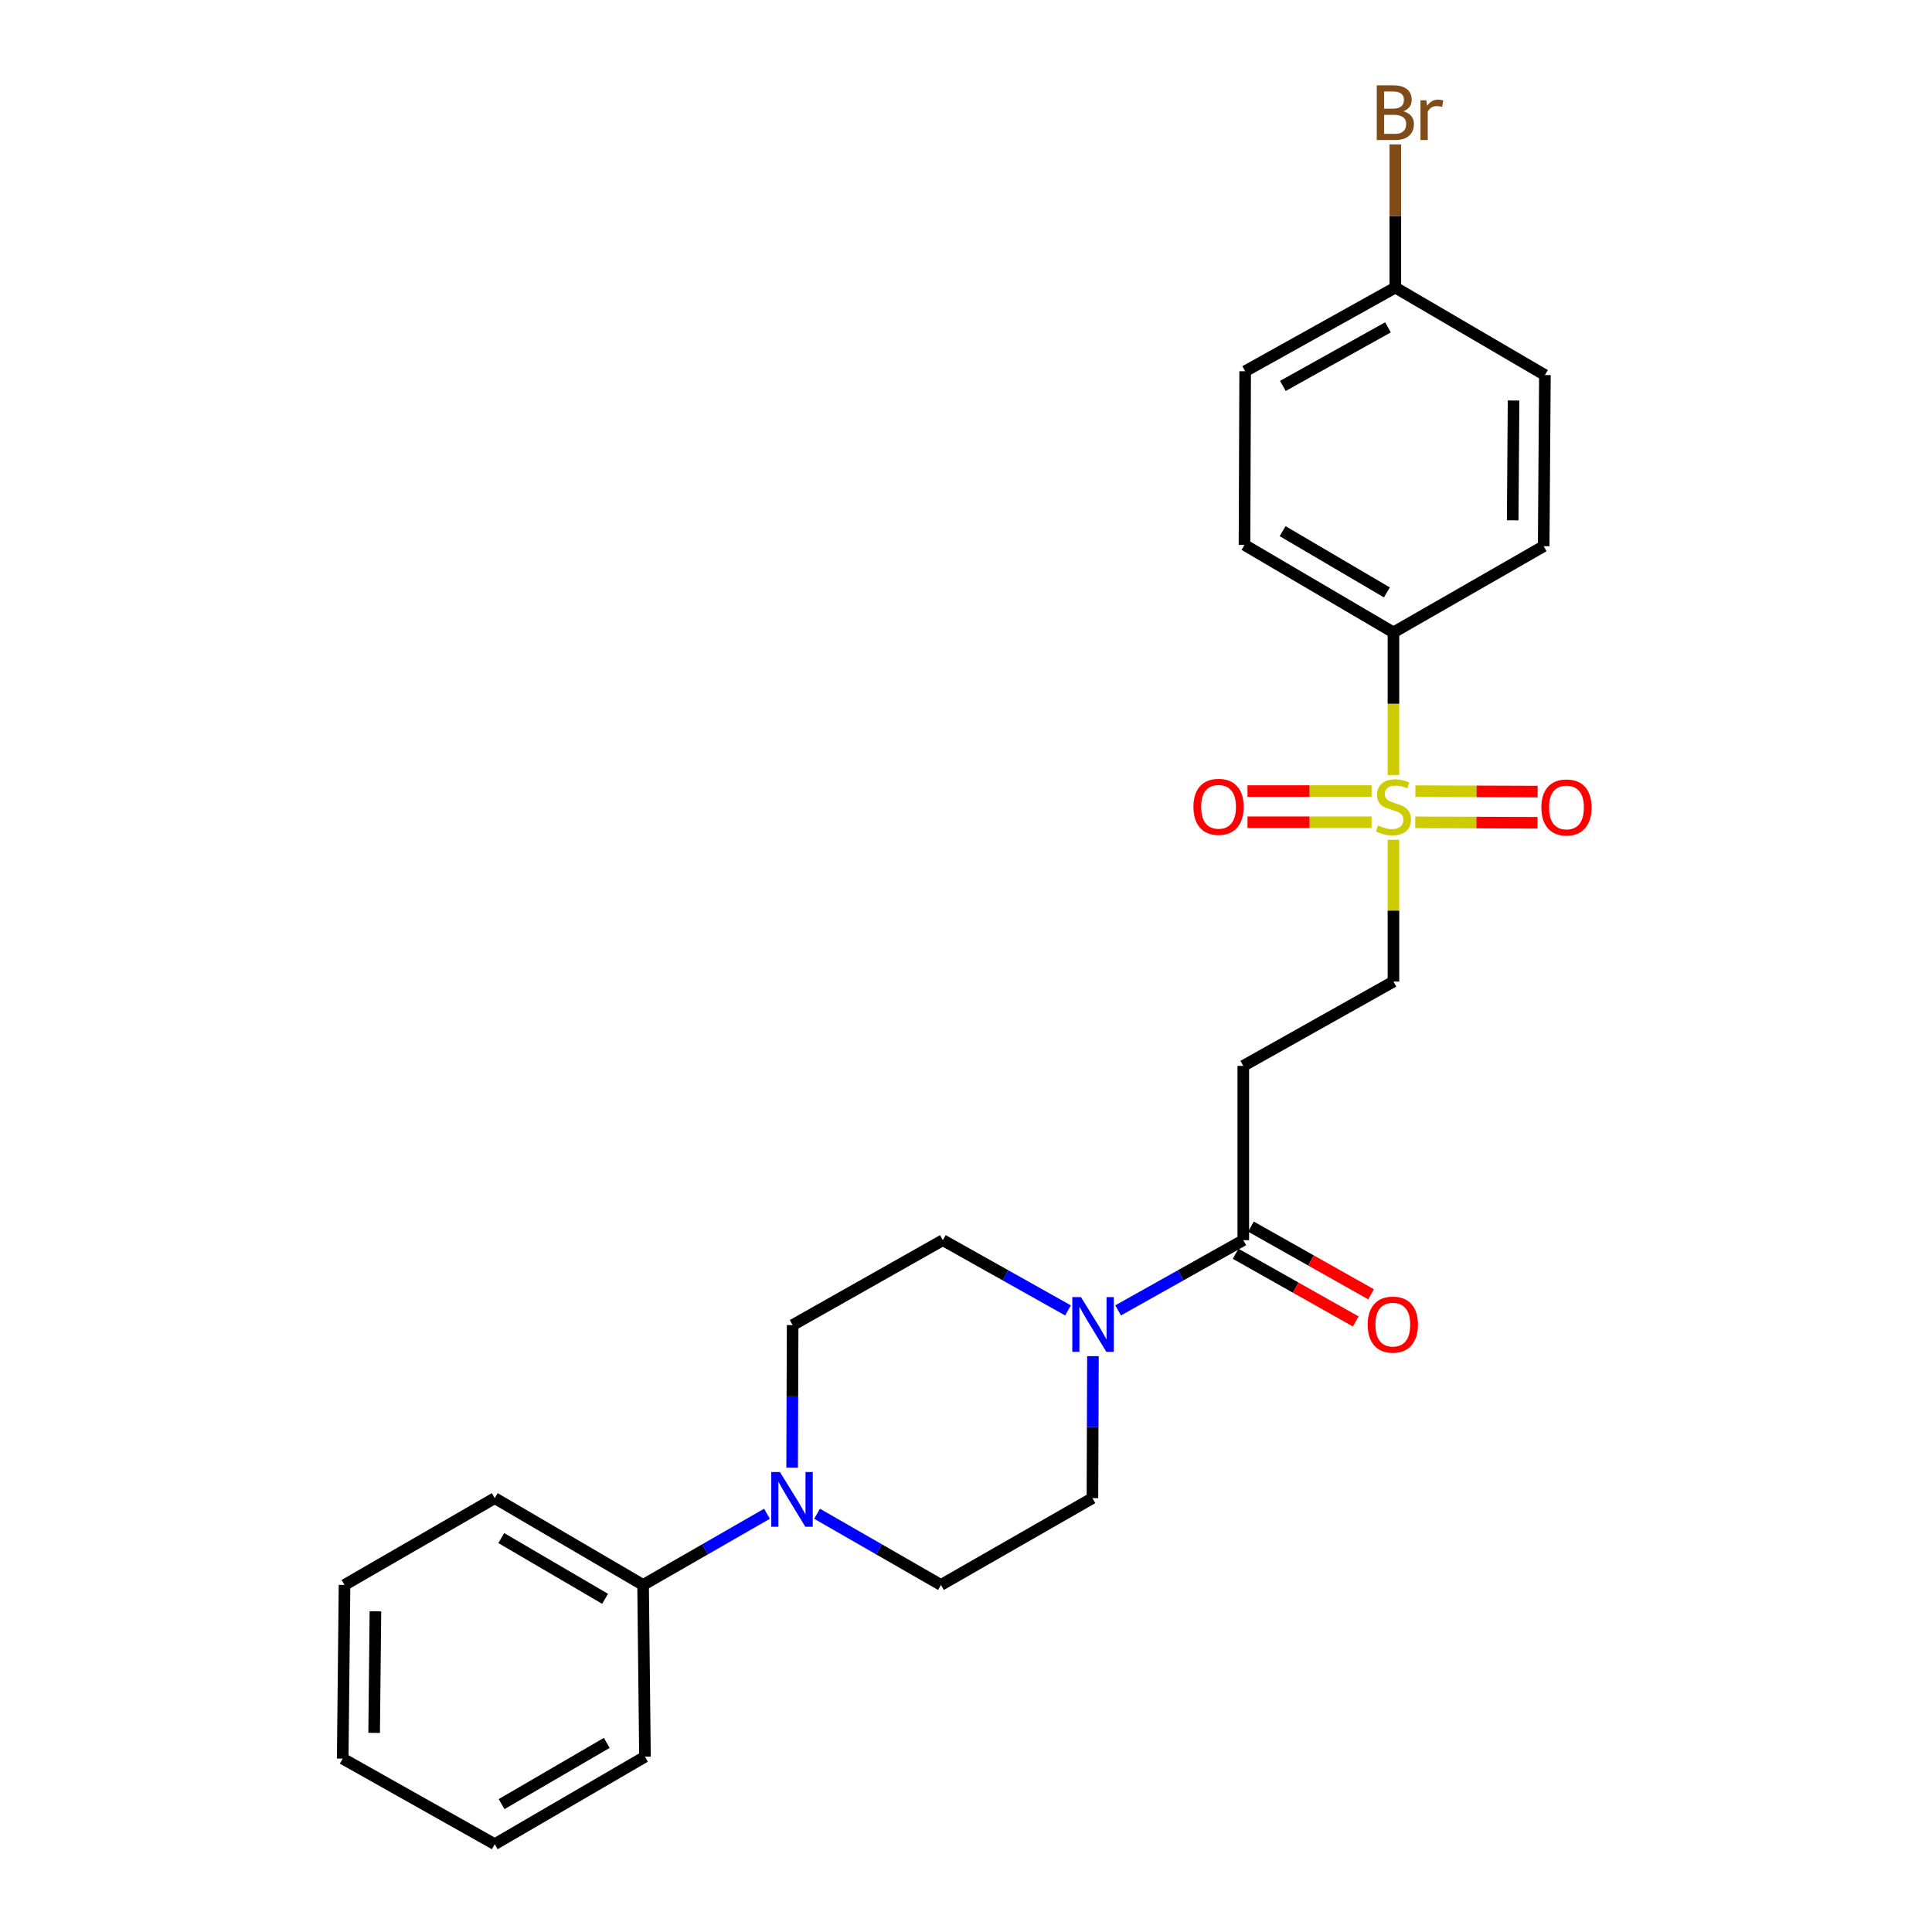 <?xml version='1.0' encoding='iso-8859-1'?>
<svg version='1.1' baseProfile='full'
              xmlns='http://www.w3.org/2000/svg'
                      xmlns:rdkit='http://www.rdkit.org/xml'
                      xmlns:xlink='http://www.w3.org/1999/xlink'
                  xml:space='preserve'
width='1000px' height='1000px' viewBox='0 0 1000 1000'>
<!-- END OF HEADER -->
<rect style='opacity:1.0;fill:#FFFFFF;stroke:none' width='1000' height='1000' x='0' y='0'> </rect>
<path class='bond-4' d='M 721.244,401.153 L 721.244,364.242' style='fill:none;fill-rule:evenodd;stroke:#CCCC00;stroke-width:6px;stroke-linecap:butt;stroke-linejoin:miter;stroke-opacity:1' />
<path class='bond-4' d='M 721.244,364.242 L 721.244,327.331' style='fill:none;fill-rule:evenodd;stroke:#000000;stroke-width:6px;stroke-linecap:butt;stroke-linejoin:miter;stroke-opacity:1' />
<path class='bond-5' d='M 721.244,434.671 L 721.244,471.364' style='fill:none;fill-rule:evenodd;stroke:#CCCC00;stroke-width:6px;stroke-linecap:butt;stroke-linejoin:miter;stroke-opacity:1' />
<path class='bond-5' d='M 721.244,471.364 L 721.244,508.057' style='fill:none;fill-rule:evenodd;stroke:#000000;stroke-width:6px;stroke-linecap:butt;stroke-linejoin:miter;stroke-opacity:1' />
<path class='bond-6' d='M 732.534,425.635 L 764.177,425.749' style='fill:none;fill-rule:evenodd;stroke:#CCCC00;stroke-width:6px;stroke-linecap:butt;stroke-linejoin:miter;stroke-opacity:1' />
<path class='bond-6' d='M 764.177,425.749 L 795.82,425.863' style='fill:none;fill-rule:evenodd;stroke:#FF0000;stroke-width:6px;stroke-linecap:butt;stroke-linejoin:miter;stroke-opacity:1' />
<path class='bond-6' d='M 732.592,409.503 L 764.235,409.617' style='fill:none;fill-rule:evenodd;stroke:#CCCC00;stroke-width:6px;stroke-linecap:butt;stroke-linejoin:miter;stroke-opacity:1' />
<path class='bond-6' d='M 764.235,409.617 L 795.878,409.731' style='fill:none;fill-rule:evenodd;stroke:#FF0000;stroke-width:6px;stroke-linecap:butt;stroke-linejoin:miter;stroke-opacity:1' />
<path class='bond-7' d='M 709.901,409.462 L 677.802,409.462' style='fill:none;fill-rule:evenodd;stroke:#CCCC00;stroke-width:6px;stroke-linecap:butt;stroke-linejoin:miter;stroke-opacity:1' />
<path class='bond-7' d='M 677.802,409.462 L 645.703,409.462' style='fill:none;fill-rule:evenodd;stroke:#FF0000;stroke-width:6px;stroke-linecap:butt;stroke-linejoin:miter;stroke-opacity:1' />
<path class='bond-7' d='M 709.901,425.594 L 677.802,425.594' style='fill:none;fill-rule:evenodd;stroke:#CCCC00;stroke-width:6px;stroke-linecap:butt;stroke-linejoin:miter;stroke-opacity:1' />
<path class='bond-7' d='M 677.802,425.594 L 645.703,425.594' style='fill:none;fill-rule:evenodd;stroke:#FF0000;stroke-width:6px;stroke-linecap:butt;stroke-linejoin:miter;stroke-opacity:1' />
<path class='bond-0' d='M 578.733,678.264 L 611.128,660.092' style='fill:none;fill-rule:evenodd;stroke:#0000FF;stroke-width:6px;stroke-linecap:butt;stroke-linejoin:miter;stroke-opacity:1' />
<path class='bond-0' d='M 611.128,660.092 L 643.522,641.919' style='fill:none;fill-rule:evenodd;stroke:#000000;stroke-width:6px;stroke-linecap:butt;stroke-linejoin:miter;stroke-opacity:1' />
<path class='bond-8' d='M 552.796,678.263 L 520.41,660.091' style='fill:none;fill-rule:evenodd;stroke:#0000FF;stroke-width:6px;stroke-linecap:butt;stroke-linejoin:miter;stroke-opacity:1' />
<path class='bond-8' d='M 520.41,660.091 L 488.025,641.919' style='fill:none;fill-rule:evenodd;stroke:#000000;stroke-width:6px;stroke-linecap:butt;stroke-linejoin:miter;stroke-opacity:1' />
<path class='bond-9' d='M 565.705,701.947 L 565.574,738.694' style='fill:none;fill-rule:evenodd;stroke:#0000FF;stroke-width:6px;stroke-linecap:butt;stroke-linejoin:miter;stroke-opacity:1' />
<path class='bond-9' d='M 565.574,738.694 L 565.442,775.441' style='fill:none;fill-rule:evenodd;stroke:#000000;stroke-width:6px;stroke-linecap:butt;stroke-linejoin:miter;stroke-opacity:1' />
<path class='bond-1' d='M 643.522,641.919 L 643.522,551.704' style='fill:none;fill-rule:evenodd;stroke:#000000;stroke-width:6px;stroke-linecap:butt;stroke-linejoin:miter;stroke-opacity:1' />
<path class='bond-13' d='M 639.562,648.947 L 670.651,666.467' style='fill:none;fill-rule:evenodd;stroke:#000000;stroke-width:6px;stroke-linecap:butt;stroke-linejoin:miter;stroke-opacity:1' />
<path class='bond-13' d='M 670.651,666.467 L 701.74,683.988' style='fill:none;fill-rule:evenodd;stroke:#FF0000;stroke-width:6px;stroke-linecap:butt;stroke-linejoin:miter;stroke-opacity:1' />
<path class='bond-13' d='M 647.482,634.892 L 678.571,652.413' style='fill:none;fill-rule:evenodd;stroke:#000000;stroke-width:6px;stroke-linecap:butt;stroke-linejoin:miter;stroke-opacity:1' />
<path class='bond-13' d='M 678.571,652.413 L 709.66,669.934' style='fill:none;fill-rule:evenodd;stroke:#FF0000;stroke-width:6px;stroke-linecap:butt;stroke-linejoin:miter;stroke-opacity:1' />
<path class='bond-2' d='M 422.907,783.516 L 454.973,801.938' style='fill:none;fill-rule:evenodd;stroke:#0000FF;stroke-width:6px;stroke-linecap:butt;stroke-linejoin:miter;stroke-opacity:1' />
<path class='bond-2' d='M 454.973,801.938 L 487.039,820.361' style='fill:none;fill-rule:evenodd;stroke:#000000;stroke-width:6px;stroke-linecap:butt;stroke-linejoin:miter;stroke-opacity:1' />
<path class='bond-12' d='M 396.982,783.517 L 364.92,801.939' style='fill:none;fill-rule:evenodd;stroke:#0000FF;stroke-width:6px;stroke-linecap:butt;stroke-linejoin:miter;stroke-opacity:1' />
<path class='bond-12' d='M 364.92,801.939 L 332.859,820.361' style='fill:none;fill-rule:evenodd;stroke:#000000;stroke-width:6px;stroke-linecap:butt;stroke-linejoin:miter;stroke-opacity:1' />
<path class='bond-26' d='M 410.003,759.653 L 410.135,722.758' style='fill:none;fill-rule:evenodd;stroke:#0000FF;stroke-width:6px;stroke-linecap:butt;stroke-linejoin:miter;stroke-opacity:1' />
<path class='bond-26' d='M 410.135,722.758 L 410.267,685.862' style='fill:none;fill-rule:evenodd;stroke:#000000;stroke-width:6px;stroke-linecap:butt;stroke-linejoin:miter;stroke-opacity:1' />
<path class='bond-3' d='M 643.522,551.704 L 721.244,508.057' style='fill:none;fill-rule:evenodd;stroke:#000000;stroke-width:6px;stroke-linecap:butt;stroke-linejoin:miter;stroke-opacity:1' />
<path class='bond-14' d='M 721.244,327.331 L 644.149,282.044' style='fill:none;fill-rule:evenodd;stroke:#000000;stroke-width:6px;stroke-linecap:butt;stroke-linejoin:miter;stroke-opacity:1' />
<path class='bond-14' d='M 717.851,306.628 L 663.884,274.927' style='fill:none;fill-rule:evenodd;stroke:#000000;stroke-width:6px;stroke-linecap:butt;stroke-linejoin:miter;stroke-opacity:1' />
<path class='bond-15' d='M 721.244,327.331 L 799.001,282.716' style='fill:none;fill-rule:evenodd;stroke:#000000;stroke-width:6px;stroke-linecap:butt;stroke-linejoin:miter;stroke-opacity:1' />
<path class='bond-10' d='M 488.025,641.919 L 410.267,685.862' style='fill:none;fill-rule:evenodd;stroke:#000000;stroke-width:6px;stroke-linecap:butt;stroke-linejoin:miter;stroke-opacity:1' />
<path class='bond-11' d='M 565.442,775.441 L 487.039,820.361' style='fill:none;fill-rule:evenodd;stroke:#000000;stroke-width:6px;stroke-linecap:butt;stroke-linejoin:miter;stroke-opacity:1' />
<path class='bond-20' d='M 332.859,820.361 L 256.078,775.441' style='fill:none;fill-rule:evenodd;stroke:#000000;stroke-width:6px;stroke-linecap:butt;stroke-linejoin:miter;stroke-opacity:1' />
<path class='bond-20' d='M 313.195,827.547 L 259.449,796.103' style='fill:none;fill-rule:evenodd;stroke:#000000;stroke-width:6px;stroke-linecap:butt;stroke-linejoin:miter;stroke-opacity:1' />
<path class='bond-21' d='M 332.859,820.361 L 333.836,909.267' style='fill:none;fill-rule:evenodd;stroke:#000000;stroke-width:6px;stroke-linecap:butt;stroke-linejoin:miter;stroke-opacity:1' />
<path class='bond-17' d='M 644.149,282.044 L 644.499,192.16' style='fill:none;fill-rule:evenodd;stroke:#000000;stroke-width:6px;stroke-linecap:butt;stroke-linejoin:miter;stroke-opacity:1' />
<path class='bond-18' d='M 799.001,282.716 L 799.647,194.132' style='fill:none;fill-rule:evenodd;stroke:#000000;stroke-width:6px;stroke-linecap:butt;stroke-linejoin:miter;stroke-opacity:1' />
<path class='bond-18' d='M 782.966,269.311 L 783.418,207.302' style='fill:none;fill-rule:evenodd;stroke:#000000;stroke-width:6px;stroke-linecap:butt;stroke-linejoin:miter;stroke-opacity:1' />
<path class='bond-16' d='M 722.221,148.845 L 799.647,194.132' style='fill:none;fill-rule:evenodd;stroke:#000000;stroke-width:6px;stroke-linecap:butt;stroke-linejoin:miter;stroke-opacity:1' />
<path class='bond-19' d='M 722.221,148.845 L 722.221,111.796' style='fill:none;fill-rule:evenodd;stroke:#000000;stroke-width:6px;stroke-linecap:butt;stroke-linejoin:miter;stroke-opacity:1' />
<path class='bond-19' d='M 722.221,111.796 L 722.221,74.748' style='fill:none;fill-rule:evenodd;stroke:#7F4C19;stroke-width:6px;stroke-linecap:butt;stroke-linejoin:miter;stroke-opacity:1' />
<path class='bond-25' d='M 722.221,148.845 L 644.499,192.16' style='fill:none;fill-rule:evenodd;stroke:#000000;stroke-width:6px;stroke-linecap:butt;stroke-linejoin:miter;stroke-opacity:1' />
<path class='bond-25' d='M 718.416,169.434 L 664.011,199.754' style='fill:none;fill-rule:evenodd;stroke:#000000;stroke-width:6px;stroke-linecap:butt;stroke-linejoin:miter;stroke-opacity:1' />
<path class='bond-22' d='M 256.078,775.441 L 178.329,820.361' style='fill:none;fill-rule:evenodd;stroke:#000000;stroke-width:6px;stroke-linecap:butt;stroke-linejoin:miter;stroke-opacity:1' />
<path class='bond-23' d='M 333.836,909.267 L 256.078,954.545' style='fill:none;fill-rule:evenodd;stroke:#000000;stroke-width:6px;stroke-linecap:butt;stroke-linejoin:miter;stroke-opacity:1' />
<path class='bond-23' d='M 314.054,902.118 L 259.624,933.813' style='fill:none;fill-rule:evenodd;stroke:#000000;stroke-width:6px;stroke-linecap:butt;stroke-linejoin:miter;stroke-opacity:1' />
<path class='bond-27' d='M 178.329,820.361 L 177.379,910.253' style='fill:none;fill-rule:evenodd;stroke:#000000;stroke-width:6px;stroke-linecap:butt;stroke-linejoin:miter;stroke-opacity:1' />
<path class='bond-27' d='M 194.318,834.015 L 193.653,896.94' style='fill:none;fill-rule:evenodd;stroke:#000000;stroke-width:6px;stroke-linecap:butt;stroke-linejoin:miter;stroke-opacity:1' />
<path class='bond-24' d='M 256.078,954.545 L 177.379,910.253' style='fill:none;fill-rule:evenodd;stroke:#000000;stroke-width:6px;stroke-linecap:butt;stroke-linejoin:miter;stroke-opacity:1' />
<path  class='atom-0' d='M 713.244 427.248
Q 713.564 427.368, 714.884 427.928
Q 716.204 428.488, 717.644 428.848
Q 719.124 429.168, 720.564 429.168
Q 723.244 429.168, 724.804 427.888
Q 726.364 426.568, 726.364 424.288
Q 726.364 422.728, 725.564 421.768
Q 724.804 420.808, 723.604 420.288
Q 722.404 419.768, 720.404 419.168
Q 717.884 418.408, 716.364 417.688
Q 714.884 416.968, 713.804 415.448
Q 712.764 413.928, 712.764 411.368
Q 712.764 407.808, 715.164 405.608
Q 717.604 403.408, 722.404 403.408
Q 725.684 403.408, 729.404 404.968
L 728.484 408.048
Q 725.084 406.648, 722.524 406.648
Q 719.764 406.648, 718.244 407.808
Q 716.724 408.928, 716.764 410.888
Q 716.764 412.408, 717.524 413.328
Q 718.324 414.248, 719.444 414.768
Q 720.604 415.288, 722.524 415.888
Q 725.084 416.688, 726.604 417.488
Q 728.124 418.288, 729.204 419.928
Q 730.324 421.528, 730.324 424.288
Q 730.324 428.208, 727.684 430.328
Q 725.084 432.408, 720.724 432.408
Q 718.204 432.408, 716.284 431.848
Q 714.404 431.328, 712.164 430.408
L 713.244 427.248
' fill='#CCCC00'/>
<path  class='atom-1' d='M 559.504 671.379
L 568.784 686.379
Q 569.704 687.859, 571.184 690.539
Q 572.664 693.219, 572.744 693.379
L 572.744 671.379
L 576.504 671.379
L 576.504 699.699
L 572.624 699.699
L 562.664 683.299
Q 561.504 681.379, 560.264 679.179
Q 559.064 676.979, 558.704 676.299
L 558.704 699.699
L 555.024 699.699
L 555.024 671.379
L 559.504 671.379
' fill='#0000FF'/>
<path  class='atom-3' d='M 403.684 761.908
L 412.964 776.908
Q 413.884 778.388, 415.364 781.068
Q 416.844 783.748, 416.924 783.908
L 416.924 761.908
L 420.684 761.908
L 420.684 790.228
L 416.804 790.228
L 406.844 773.828
Q 405.684 771.908, 404.444 769.708
Q 403.244 767.508, 402.884 766.828
L 402.884 790.228
L 399.204 790.228
L 399.204 761.908
L 403.684 761.908
' fill='#0000FF'/>
<path  class='atom-7' d='M 797.805 417.931
Q 797.805 411.131, 801.165 407.331
Q 804.525 403.531, 810.805 403.531
Q 817.085 403.531, 820.445 407.331
Q 823.805 411.131, 823.805 417.931
Q 823.805 424.811, 820.405 428.731
Q 817.005 432.611, 810.805 432.611
Q 804.565 432.611, 801.165 428.731
Q 797.805 424.851, 797.805 417.931
M 810.805 429.411
Q 815.125 429.411, 817.445 426.531
Q 819.805 423.611, 819.805 417.931
Q 819.805 412.371, 817.445 409.571
Q 815.125 406.731, 810.805 406.731
Q 806.485 406.731, 804.125 409.531
Q 801.805 412.331, 801.805 417.931
Q 801.805 423.651, 804.125 426.531
Q 806.485 429.411, 810.805 429.411
' fill='#FF0000'/>
<path  class='atom-8' d='M 617.724 417.608
Q 617.724 410.808, 621.084 407.008
Q 624.444 403.208, 630.724 403.208
Q 637.004 403.208, 640.364 407.008
Q 643.724 410.808, 643.724 417.608
Q 643.724 424.488, 640.324 428.408
Q 636.924 432.288, 630.724 432.288
Q 624.484 432.288, 621.084 428.408
Q 617.724 424.528, 617.724 417.608
M 630.724 429.088
Q 635.044 429.088, 637.364 426.208
Q 639.724 423.288, 639.724 417.608
Q 639.724 412.048, 637.364 409.248
Q 635.044 406.408, 630.724 406.408
Q 626.404 406.408, 624.044 409.208
Q 621.724 412.008, 621.724 417.608
Q 621.724 423.328, 624.044 426.208
Q 626.404 429.088, 630.724 429.088
' fill='#FF0000'/>
<path  class='atom-14' d='M 707.921 685.619
Q 707.921 678.819, 711.281 675.019
Q 714.641 671.219, 720.921 671.219
Q 727.201 671.219, 730.561 675.019
Q 733.921 678.819, 733.921 685.619
Q 733.921 692.499, 730.521 696.419
Q 727.121 700.299, 720.921 700.299
Q 714.681 700.299, 711.281 696.419
Q 707.921 692.539, 707.921 685.619
M 720.921 697.099
Q 725.241 697.099, 727.561 694.219
Q 729.921 691.299, 729.921 685.619
Q 729.921 680.059, 727.561 677.259
Q 725.241 674.419, 720.921 674.419
Q 716.601 674.419, 714.241 677.219
Q 711.921 680.019, 711.921 685.619
Q 711.921 691.339, 714.241 694.219
Q 716.601 697.099, 720.921 697.099
' fill='#FF0000'/>
<path  class='atom-20' d='M 726.361 57.605
Q 729.081 58.365, 730.441 60.045
Q 731.841 61.685, 731.841 64.125
Q 731.841 68.045, 729.321 70.285
Q 726.841 72.485, 722.121 72.485
L 712.601 72.485
L 712.601 44.165
L 720.961 44.165
Q 725.801 44.165, 728.241 46.125
Q 730.681 48.085, 730.681 51.685
Q 730.681 55.965, 726.361 57.605
M 716.401 47.365
L 716.401 56.245
L 720.961 56.245
Q 723.761 56.245, 725.201 55.125
Q 726.681 53.965, 726.681 51.685
Q 726.681 47.365, 720.961 47.365
L 716.401 47.365
M 722.121 69.285
Q 724.881 69.285, 726.361 67.965
Q 727.841 66.645, 727.841 64.125
Q 727.841 61.805, 726.201 60.645
Q 724.601 59.445, 721.521 59.445
L 716.401 59.445
L 716.401 69.285
L 722.121 69.285
' fill='#7F4C19'/>
<path  class='atom-20' d='M 738.281 51.925
L 738.721 54.765
Q 740.881 51.565, 744.401 51.565
Q 745.521 51.565, 747.041 51.965
L 746.441 55.325
Q 744.721 54.925, 743.761 54.925
Q 742.081 54.925, 740.961 55.605
Q 739.881 56.245, 739.001 57.805
L 739.001 72.485
L 735.241 72.485
L 735.241 51.925
L 738.281 51.925
' fill='#7F4C19'/>
</svg>
